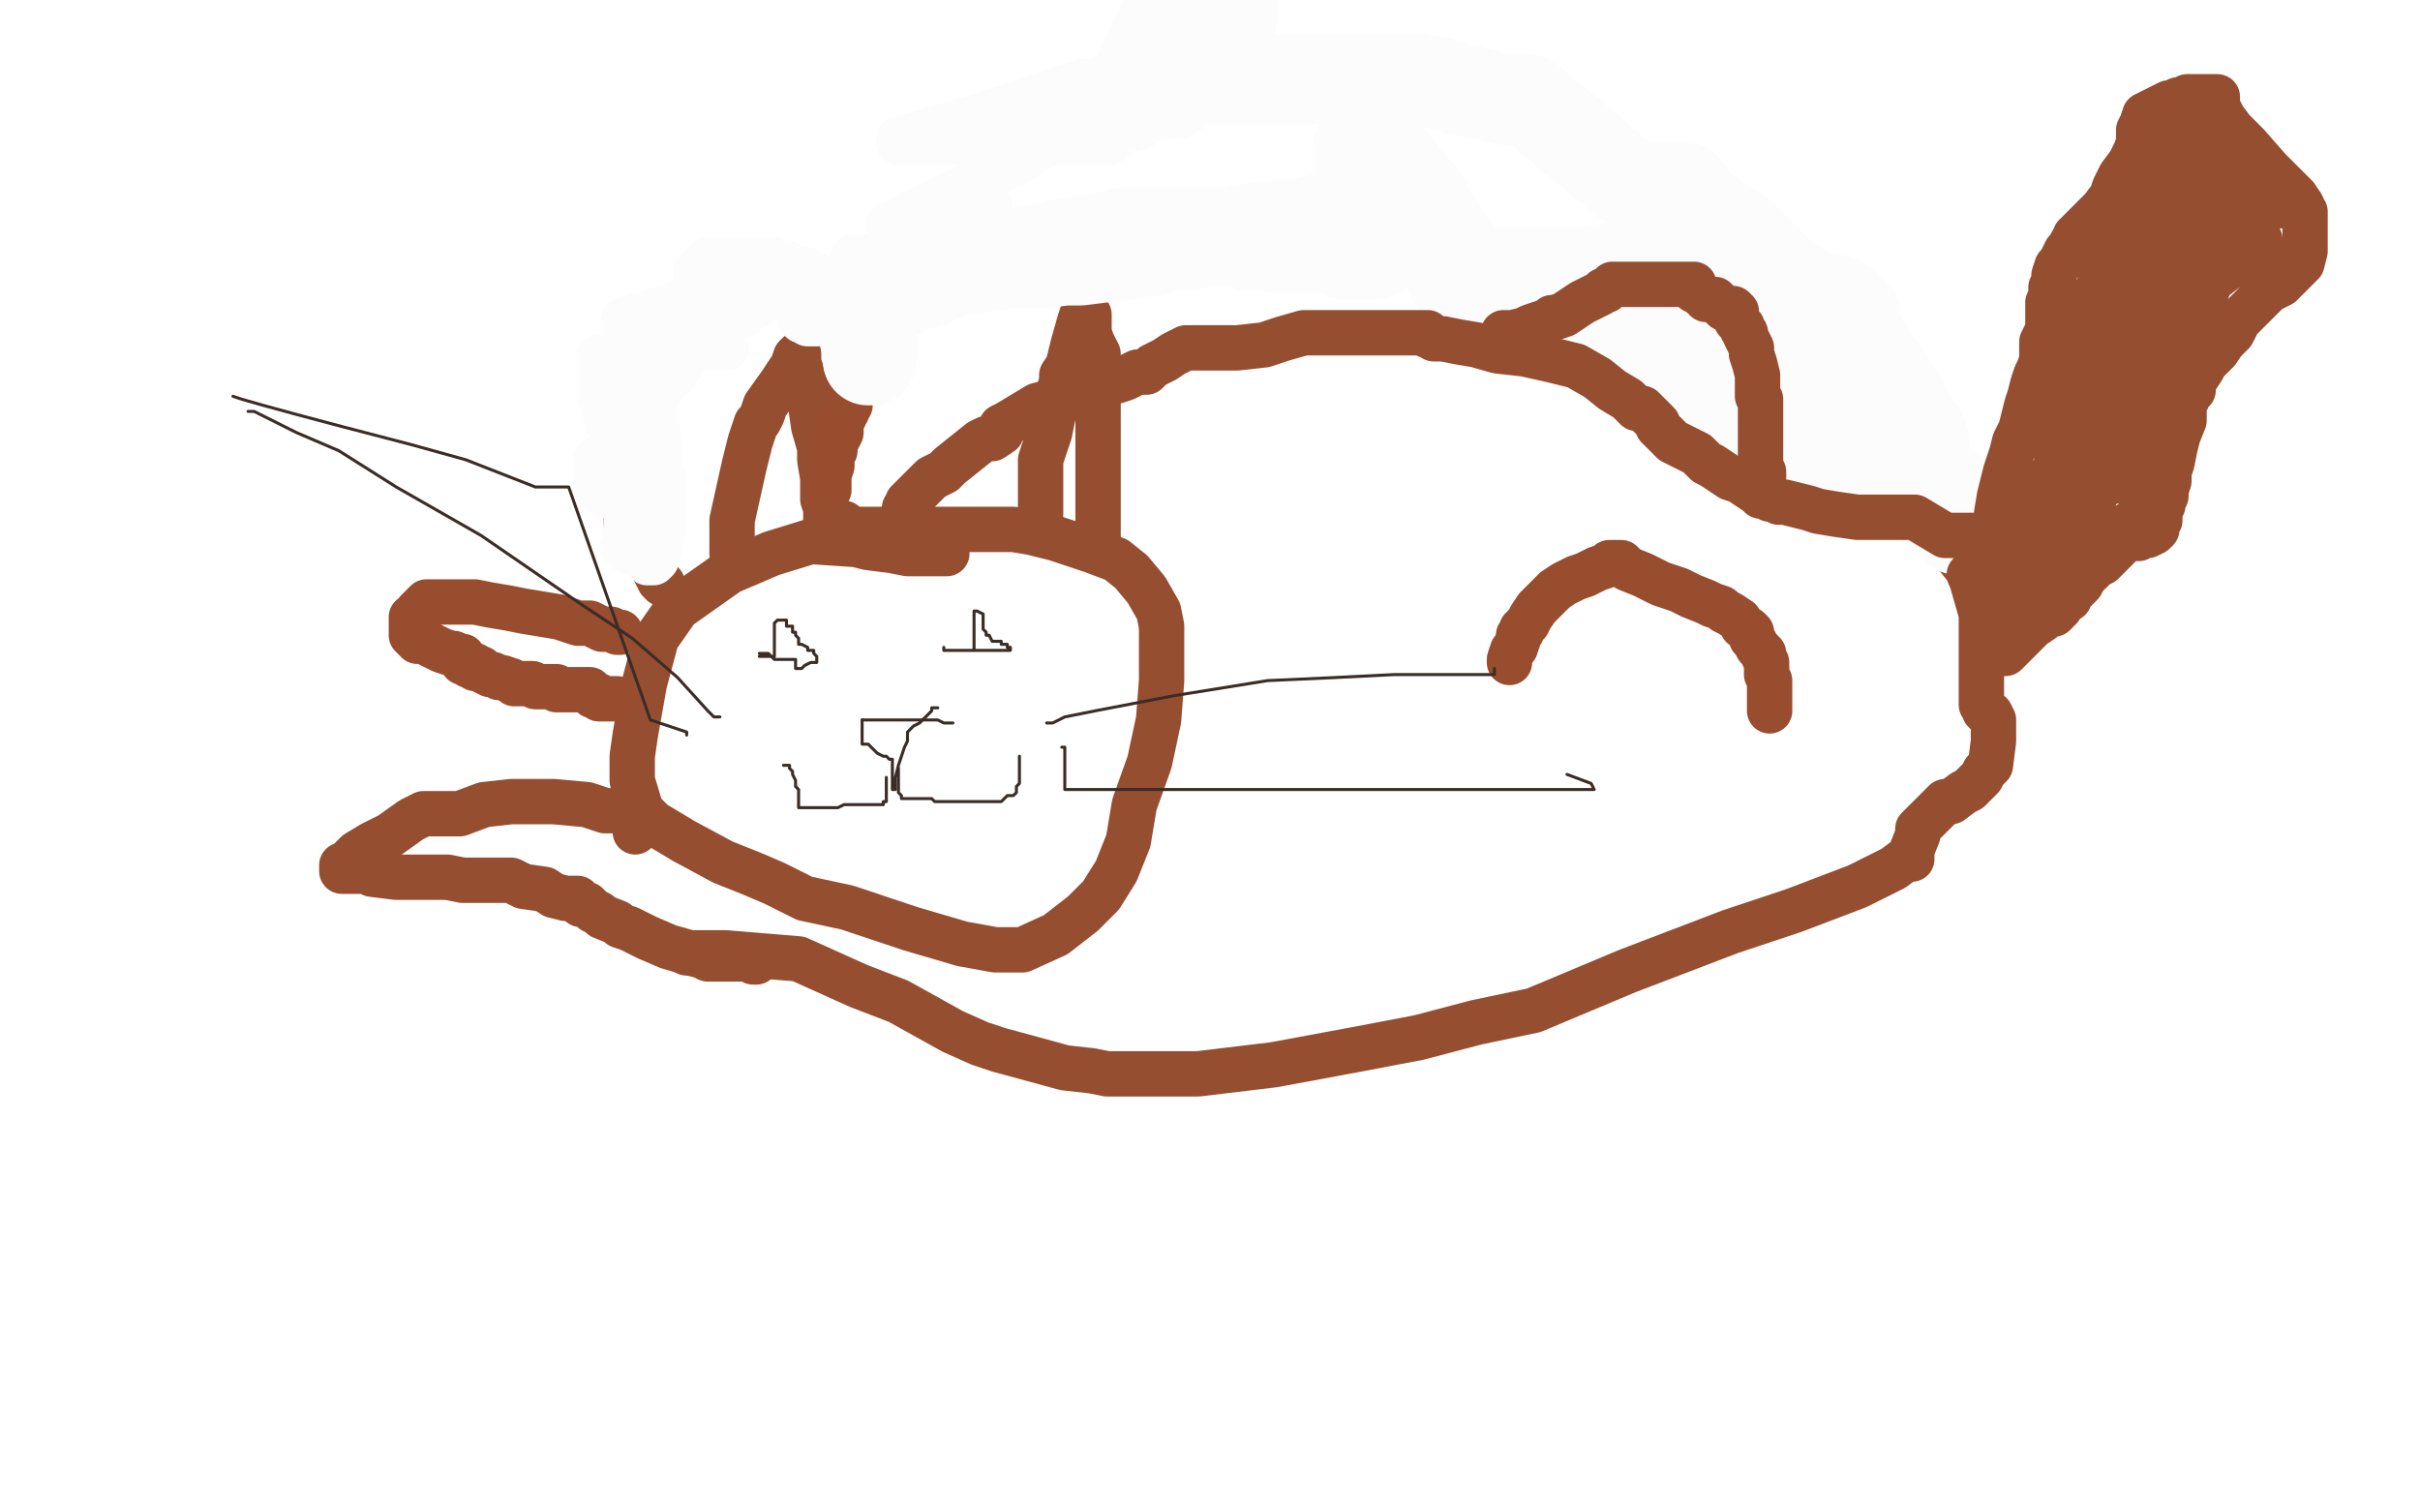 <?xml version="1.0" standalone="no"?>
<!DOCTYPE svg PUBLIC "-//W3C//DTD SVG 1.1//EN"
"http://www.w3.org/Graphics/SVG/1.1/DTD/svg11.dtd">

<svg width="800" height="500" version="1.1" xmlns="http://www.w3.org/2000/svg" xmlns:xlink="http://www.w3.org/1999/xlink" style="stroke-antialiasing: false"><desc>This SVG has been created on https://colorillo.com/</desc><rect x='0' y='0' width='800' height='500' style='fill: rgb(255,255,255); stroke-width:0' /><polyline points="313,183 311,183 311,183 309,183 309,183 304,183 304,183 300,183 300,183 295,182 295,182 287,181 283,180 268,179 255,183 241,189 224,201 217,211 213,226 210,243 209,250 209,258 212,268 216,272 226,278 239,285 249,289 256,292 266,297 280,300 301,307 318,312 329,314 338,314 349,309 358,302 364,296 369,288 373,278 375,266 380,252 383,238 384,225 384,212 384,207 383,202 379,195 374,189 369,185 361,182 355,180 349,178 345,177 341,176 335,175 319,175 311,175 304,175 299,175 294,175 290,175 289,175 287,175 285,175 282,175 281,175 280,175 279,174 279,173" style="fill: none; stroke: #964e31; stroke-width: 15; stroke-linejoin: round; stroke-linecap: round; stroke-antialiasing: false; stroke-antialias: 0; opacity: 1.0"/>
<polyline points="242,183 242,181 242,181 242,180 242,180 242,178 242,178 242,175 242,175 242,172 242,172 244,163 246,154 248,146 250,140 251,139 252,137 253,134 258,127 262,121 263,118 264,117 264,118 264,119 264,120 265,123 265,124 267,129 268,134 269,141 271,148 271,152 272,158 272,162 272,165 273,168 273,171 273,173 274,173" style="fill: none; stroke: #964e31; stroke-width: 15; stroke-linejoin: round; stroke-linecap: round; stroke-antialiasing: false; stroke-antialias: 0; opacity: 1.0"/>
<polyline points="344,170 344,169 344,169 344,163 344,163 344,161 344,161 344,155 344,155 344,152 344,152 347,143 349,133 351,126 351,124 353,121 355,113 357,106 358,103 359,103 360,104 360,105 360,107 360,110 361,113 363,117 363,122 363,127 363,135 363,141 363,146 363,153 363,159 363,163 363,166 363,169 363,171 363,173 363,176 363,177 363,178" style="fill: none; stroke: #964e31; stroke-width: 15; stroke-linejoin: round; stroke-linecap: round; stroke-antialiasing: false; stroke-antialias: 0; opacity: 1.0"/>
<polyline points="210,275 210,274 210,274 210,272 210,272 210,268 210,268 209,268 209,268 207,268 205,268 202,268 200,268 194,266 183,265 180,265 169,265 160,266 152,269 147,269 140,269 136,271 129,276 123,279 118,282 115,285 113,286 113,287 113,288 114,288 116,288 117,288 121,288 123,289 131,290 139,290 148,290 153,291 158,291 161,291 163,291 166,291 168,291 169,291 171,292 173,293 180,294 183,296 187,297 189,297 190,297 191,297 191,298 192,299 194,299 195,300 196,301 198,302 199,303 204,305 205,306 208,307 214,310 221,313 228,315 232,316 234,317 235,317 236,317 237,317 238,317 244,317 246,317 248,317 249,318 250,318 249,316" style="fill: none; stroke: #964e31; stroke-width: 15; stroke-linejoin: round; stroke-linecap: round; stroke-antialiasing: false; stroke-antialias: 0; opacity: 1.0"/>
<polyline points="228,315 227,315 227,315 230,315 230,315 235,315 235,315 240,315 240,315 264,317 264,317 284,326 297,331 306,336 315,341 324,345 330,347 341,350 352,353 361,354 366,355 396,355 421,352 448,347 469,343 488,338 507,334 538,321 572,308 593,301 614,293 618,291 626,287 630,284 632,284 632,283 632,282 632,281 632,281 634,276 634,276 634,274 634,274 637,271 637,271 640,268 640,268 643,265 645,265 649,262 651,261 655,257 656,255 658,253 659,245 659,240 659,238 658,236 656,235 656,234 655,233 655,230 655,228 655,222 655,215 655,209 655,203 653,196 651,189 647,184 643,180 640,176 638,174 635,170 636,171 636,172 637,172 637,171 635,168 634,164 628,151 621,137 609,122 593,105 573,87 547,68 534,58 510,43 493,34 483,32 477,32 477,31 476,31 472,29 469,29 463,28 455,28 435,28 405,29 384,33 361,37 352,39 351,39 350,39 349,39 344,41 341,44 336,49 321,63 308,76 299,83 290,89 288,91 285,92 283,93 277,93 266,94 256,96 238,100 225,105 218,111 213,116 212,120 212,121 211,124 210,128 209,139 207,153 207,161 207,166 207,171 207,173 208,175 210,177 211,178 212,179 212,180 213,181 214,182 214,185 215,186 216,188 217,190 218,192 219,193" style="fill: none; stroke: #964e31; stroke-width: 15; stroke-linejoin: round; stroke-linecap: round; stroke-antialiasing: false; stroke-antialias: 0; opacity: 1.0"/>
<circle cx="216.5" cy="212.5" r="7" style="fill: #964e31; stroke-antialiasing: false; stroke-antialias: 0; opacity: 1.0"/>
<polyline points="205,209 204,209 204,209 202,208 202,208 199,208 199,208 195,206 195,206 191,206 191,206 185,204 185,204 179,203 179,203 173,202 168,201 162,200 157,199 153,199 149,199 145,199 144,199 142,199 141,199 140,200 138,202 138,203 137,204 136,204 136,206 136,207 136,208 136,209 136,210 137,211 138,212 140,212 142,213 144,214 146,215 149,216 150,216 152,217 153,217 153,219 154,219 155,220 156,220 157,220 157,221 158,221 159,221 160,222 162,223 163,223 165,224 166,224 169,225 170,226 171,226 173,226 174,226 176,226 177,227 179,227 180,227 181,227 182,227 183,227 184,227 184,228 185,228 186,228 187,228 188,228 190,228 191,228 192,228 193,228 194,228 195,228 195,229 196,229 196,230 197,230 198,230 198,231 199,231 200,231 201,231 202,231 203,231 204,231" style="fill: none; stroke: #984d2f; stroke-width: 15; stroke-linejoin: round; stroke-linecap: round; stroke-antialiasing: false; stroke-antialias: 0; opacity: 1.0"/>
<polyline points="283,96 283,98 283,98 283,100 283,102 283,104 283,107 283,110 283,112 283,113 283,114 283,115 283,116 283,117 283,118 283,119 283,121 282,123 281,124 281,125 281,127 281,128 281,129 281,130 281,133 281,134 280,135 280,136 279,137 279,138 278,139 278,140 278,143 276,147 276,149 275,151 275,154 274,157 274,160 274,161 274,162" style="fill: none; stroke: #984d2f; stroke-width: 15; stroke-linejoin: round; stroke-linecap: round; stroke-antialiasing: false; stroke-antialias: 0; opacity: 1.0"/>
<polyline points="499,219 499,218 499,218 500,215 500,215 501,214 501,214 502,211 502,211 502,210 502,210 503,209 503,209 503,208 503,208 505,206 506,204 508,201 509,200 511,198 512,197 514,195 517,193 521,191 524,190 528,188 531,187 532,186 534,186 535,186 536,186 538,188 543,190 549,193 555,195 559,197 564,199 566,200 569,201 570,202 572,203 575,205 576,207 578,208 579,209 579,210 579,211 580,212 581,214 582,215 583,216 583,217 584,219 584,221 584,223 585,225 585,227 585,228 585,230 585,231 585,233 585,234 585,235" style="fill: none; stroke: #984d2f; stroke-width: 15; stroke-linejoin: round; stroke-linecap: round; stroke-antialiasing: false; stroke-antialias: 0; opacity: 1.0"/>
<polyline points="300,81 300,96 300,96 302,96 302,96 307,94 311,93 315,91 321,90 325,88 328,87 330,86 333,85 335,85 337,84 340,83 342,82 344,81 346,80 348,80 350,79 353,78 355,78 358,78 360,77 364,77 366,77 370,76 373,76 376,76 379,75 381,75 384,75 386,74 388,74 390,73 392,73 394,73 398,73 402,72 408,72 414,72 421,72 425,72 433,72 438,72 444,72 449,73 454,74 460,75 467,77 471,79 474,79 475,79 476,79 476,81 478,81 482,83 487,85 491,87 494,89 497,91 500,92 503,94 506,96 508,97 510,98 512,99 514,100 514,101 515,102 516,102 517,102 518,102 519,102 520,102 521,102 523,102 524,102 526,100 528,100 530,99 533,98 536,97 539,96 541,95 543,95 544,94 545,94 546,93 548,93 550,93 552,93 554,93 556,93 558,93 559,93 560,93 561,93 562,93 563,94 564,94 565,94 565,96 567,96 568,97 569,97 570,97 570,98 572,98 573,98" style="fill: none; stroke: #984d2f; stroke-width: 15; stroke-linejoin: round; stroke-linecap: round; stroke-antialiasing: false; stroke-antialias: 0; opacity: 1.0"/>
<polyline points="513,103 515,103 515,103 516,103 516,103 520,106 520,106 528,111 528,111 537,115 537,115 546,119 546,119 560,125 560,125 572,131 577,133 586,136 591,138 598,140 601,142 603,144 607,147 608,149 611,150 612,152 614,154 615,155 618,157 621,159 623,161 624,162 625,162 626,162 627,162 629,163 631,164 634,165 635,166 636,166 637,167 638,168" style="fill: none; stroke: #984d2f; stroke-width: 15; stroke-linejoin: round; stroke-linecap: round; stroke-antialiasing: false; stroke-antialias: 0; opacity: 1.0"/>
<polyline points="264,95 265,96 265,96 265,98 265,98 265,100 265,100 265,101 265,101 265,102 265,102 265,103 265,103 265,104 265,105 265,106 267,106 267,107 269,107 270,107 270,106 270,105 270,104 270,102 270,101 270,100 271,99 271,98 271,97 271,96 271,95 271,94 271,93 271,92 270,92 270,91 269,91 268,91 266,89 264,89 262,88 260,87 258,87 256,86 254,86 252,86 251,86 249,86 247,86 244,86 243,86 241,86 240,86 239,86 238,86 237,86 236,86 234,86 233,87 231,89 230,90 230,92 230,93 230,94 231,95 233,95 234,95 238,95 240,96 244,97 248,97 251,98 253,98 254,98 255,98 256,98 257,98 256,98 255,98 252,98 249,98 246,98 243,98 238,98 236,98 233,98 228,98 225,100 222,101 216,103 213,104 209,105 207,106 206,106 206,108 206,109 208,109 209,110 211,111 213,111 216,112 221,113 226,114 233,115 237,115 239,115 240,115 239,115 237,115 233,115 231,114 229,113 227,112 227,111 226,111 225,111 222,111 220,112 218,113 217,114 215,116 214,117 213,118 213,119 213,120 213,121 213,123 213,124 213,126 213,127 213,128 213,129 213,131 213,132 215,134 215,135 217,137 217,141 218,147 218,152 218,156 219,158 219,160 219,162 219,165 219,168 219,169 219,170 219,172 219,175 218,180 217,183 217,185 216,186 215,186 214,186 214,184 213,183 213,182 212,181 212,180 212,179 212,178 211,176 211,175 209,173 209,172 209,171 209,170 209,169 209,168 209,167 209,166 209,165 209,164 209,163 209,162 209,161 209,160 209,159 209,158 209,157 209,156 208,156 208,154 208,153 207,152 207,150 207,146 206,144 206,142 205,140 205,139 203,137 203,135 202,134 202,133 202,132 202,131 202,130 202,129 202,127 202,125 202,124 202,123 202,122 202,121 202,120 202,119 201,119 200,118 199,118 198,118 198,119 198,121 198,122 198,125 198,127 198,130 199,133 200,136 201,140 202,142 203,145 204,147 204,148 205,151 206,155 207,158 207,164 207,167 207,170 207,172 207,174 207,175 207,176 207,177 207,178 207,179 207,180 207,181 206,181 207,182 208,182 209,182 210,183 211,183 212,183 213,183 214,183 215,183 215,182 216,182 216,181 218,181 218,180 218,178 217,177 215,175 213,174 211,172 208,170 206,167 204,165 203,164 201,164 201,163 199,163 199,161 197,161 197,160 197,159 197,158 197,157 197,156 197,155 197,154 197,153 197,152 198,152 199,152 200,152 202,151 203,150 205,149 207,148 208,147 209,147 210,146 211,145 212,144 213,143 213,142 213,141 213,140 213,138 214,137 215,134 215,132 215,131 216,130 216,129 218,129 219,128 219,127 220,126 221,125 221,124 223,124 224,122 225,121 227,118 227,117 228,117 228,115 228,114 230,114 230,112 230,111 230,110 230,109 230,108 231,107 231,106 232,105 233,105 234,105 235,105 236,105 237,105 238,105 239,105 240,105 241,105 242,105 244,105 246,104 248,102 250,101 251,100 252,99 253,99 253,97 254,97 254,96 255,96 256,95 257,95 259,94 259,93 259,92" style="fill: none; stroke: #fdfcfc; stroke-width: 15; stroke-linejoin: round; stroke-linecap: round; stroke-antialiasing: false; stroke-antialias: 0; opacity: 1.0"/>
<polyline points="282,85 284,85 284,85 288,85 288,85 291,85 291,85 295,85 295,85 301,85 301,85 303,85 303,85 305,85 307,85 312,83 313,83 315,82 316,82 317,82 318,82 318,81 319,81 319,79 320,78 320,77 324,75 325,74 326,72 327,70 327,69 327,68 325,68 323,68 320,68 318,68 317,68 316,68 315,68 314,68 312,68 311,68 309,68 307,68 306,68 305,69 304,69 303,70 299,72 297,74 295,74 294,74 294,76 295,76 298,74 299,73 301,71 302,70 303,70 305,70 307,69 309,67 313,65 317,63 321,61 325,59 330,57 333,55 336,54 340,51 344,49 349,46 355,42 360,40 364,38 367,37 369,36 368,36 363,36 359,37 353,39 349,40 346,41 343,42 342,43 339,44 337,44 336,45 335,45 335,44 335,43 337,41 339,39 343,37 348,34 357,30 364,26 369,25 373,23 375,22 376,22 375,22 371,25 366,26 362,27 358,27 352,29 343,32 325,38 311,42 304,44 299,46 297,46 297,47 298,47 300,47 302,47 306,47 309,47 314,47 320,47 326,47 333,47 340,47 348,47 354,47 360,47 363,47 365,47 366,47 367,47 366,47 364,47 361,47 358,47 356,46 353,46 350,46 345,45 337,44 330,44 325,43 322,43 320,43 318,42" style="fill: none; stroke: #fdfcfc; stroke-width: 15; stroke-linejoin: round; stroke-linecap: round; stroke-antialiasing: false; stroke-antialias: 0; opacity: 1.0"/>
<polyline points="374,35 378,21 378,21 386,4 386,4 388,0 388,0 389,0 389,0 390,0 394,0 397,0 401,0 403,0 405,0 406,0 407,0 407,1 407,2 407,3 407,7 405,10 402,14 398,20 394,26 391,29 388,31 387,31 386,31 385,31 384,31 384,30 384,29 384,28 384,26 385,26 387,26 392,26 398,26 408,26 420,26 430,26 440,26 446,26 451,26 453,26 455,26 456,26 458,26 460,26 462,26 463,26 464,26 466,26 469,26 472,27 475,27 476,28 477,28 479,28 483,30 484,30 486,30 488,31 490,31 494,32 498,33 502,33 503,33 505,33 506,34 507,34 509,36 511,38 514,40 517,43 518,44 519,44 519,45 520,45 521,46 523,48 527,51 530,54 533,56 535,58 536,59 537,59 538,60 539,61 540,61 541,62 542,62 543,62 544,62 545,62 547,62 551,62 553,62 555,62 556,62 557,62 558,63 558,64 558,66 557,68 556,68 556,67 555,66 556,66 557,66 560,68 564,70 568,73 571,75 575,77 578,80 580,82 583,85 585,88 588,90 590,92 593,94 595,95 598,97 604,99 606,99 609,100 613,104 613,106 614,109 615,111 616,113 618,117 619,119 620,121 622,122 623,125 625,127 627,130 629,133 631,137 632,139 633,141 634,142 635,143 635,145 635,146 636,146 636,147 635,146 631,144 624,138 619,135 607,126 598,120 579,113 571,111 564,107 558,105 553,102 549,100 547,100 546,100 544,100 542,99 540,98 538,97 535,95 531,93 528,92 524,91 519,90 516,90 513,90 509,90 504,90 500,90 496,90 491,91 487,91 483,91 481,91 480,91 480,92 483,92 488,93 495,94 502,99 510,105 517,110 526,114 534,118 542,121 550,126 562,132 571,136 581,141 588,144 598,148 604,150 611,152 619,154 624,155 628,156 632,158 636,159 642,161 648,164 654,167 659,170 662,172 663,172 664,173 665,173 666,174 667,174 667,175 669,175 669,176 670,177 669,177 668,177 666,177 665,177 661,175 659,175 657,175 655,175 653,175 652,175 651,175 650,175 649,175 647,175 643,171 639,168 636,165 631,161 626,158 623,156 619,154 615,151 610,147 604,144 599,140 596,137 591,133 587,130 583,127 577,122 573,120 570,118 564,116 560,113 555,110 550,107 544,103 540,101 537,99 535,97 534,96 533,95 533,94 533,93 533,91 533,90 537,89 542,88 547,88 551,88 554,88 556,88 557,88 558,88 559,87 559,86 559,84 559,82 559,81 557,81 551,83 547,85 542,86 535,88 530,89 522,90 516,90 507,91 502,91 497,92 495,93 493,93 491,93 490,93 489,91 485,89 482,84 475,74 470,65 464,58 461,54 457,50 449,50 449,49 449,50 449,55 452,63 455,69 457,73 458,76 458,78 458,79 458,80 457,81 456,81 456,83 455,83 455,84 453,84 451,84 448,84 444,84 439,82 435,82 431,82 429,82 428,82 427,82 425,82 423,82 420,81 417,81 414,81 412,81 410,80 407,80 405,80 402,80 398,80 393,81 387,81 380,83 373,84 365,85 357,86 352,86 344,87 340,87 336,87 334,87 332,87 331,87 328,88 326,88 324,88 322,89 320,89 319,89 318,89 316,89 315,89 314,89 313,90 312,90 311,90 310,90 309,90 308,90 307,90 305,90 304,90 302,90 301,90 300,90 299,90 297,90 296,90 296,92 295,92 295,93 294,94 294,95 293,95 292,96 291,97 291,98 290,98 290,99 288,99 288,100 287,101 287,102 287,103 287,104 287,105 287,106 287,107 287,108 287,109 287,111 287,112 287,113 287,115 287,116 287,117 287,118 287,119 288,119 288,118 288,116 288,112 288,107 288,105 289,102 292,100 293,99 295,98 297,97 299,96 301,95 304,94 308,93 311,91 314,90 317,89 320,88 324,87 329,86 335,84 340,83 346,82 350,81 356,80 362,79 368,78 372,77 377,77 381,77 384,77 388,77 391,77 394,77 398,77 402,77 407,77 411,76 417,75 421,75 425,74 428,74 432,74 434,73 436,73 438,73 439,72 440,71 443,69 446,67 449,66 451,65 453,65 454,65 455,65 455,64 453,63" style="fill: none; stroke: #fdfcfc; stroke-width: 30; stroke-linejoin: round; stroke-linecap: round; stroke-antialiasing: false; stroke-antialias: 0; opacity: 1.0"/>
<polyline points="651,190 652,189 652,189 654,187 654,187 656,185 656,185 657,183 657,183 657,182 657,182 657,181 657,181 657,180 657,180 657,178 656,177 654,177 652,177 650,177 647,177 643,177 633,171 632,171 630,171 626,171 620,171 614,171 607,170 601,169 598,168 594,167 590,166 588,166 586,165 585,165 584,164 583,164 582,164 581,163 578,161 575,159 572,158 566,154 564,153 561,150 559,149 555,147 553,146 550,143 549,142 548,141 548,140 547,139 546,138 544,136 543,135 541,135 538,132 533,129 528,125 521,121 513,119 504,117 495,116 488,114 482,113 477,112 474,112 473,111 472,111 472,110 471,110 470,110 467,110 464,110 461,110 456,110 449,110 442,110 431,110 424,112 418,114 409,115 402,115 396,115 392,115 388,117 385,119 381,121 379,123 377,123 376,123 374,124 372,125 369,126 368,126 367,126 362,128 359,129 358,130 355,131 350,132 347,133 343,134 333,140 331,141 331,143 328,145 326,145 324,146 319,150 314,154 312,156 310,157 308,158 306,160 305,161 304,162 303,163 302,164 300,166 300,167 299,168" style="fill: none; stroke: #964e31; stroke-width: 15; stroke-linejoin: round; stroke-linecap: round; stroke-antialiasing: false; stroke-antialias: 0; opacity: 1.0"/>
<polyline points="497,110 498,110 498,110 500,110 500,110 504,109 504,109 506,108 506,108 509,107 509,107 512,106 512,106 513,105 513,105 514,105 517,104 520,102 523,100 525,99 527,98 529,97 530,96 531,96 533,94 535,94 537,94 538,94 540,94 542,94 545,94 547,94 550,94 552,94 554,94 556,94 557,94 558,94 559,94 560,94 560,96 562,97 563,98 564,99 566,99 567,99 569,101 570,102 572,102 573,102 574,103 574,105 574,106 575,107 576,108 576,109 577,110 577,111 579,115 579,117 580,120 581,124 581,127 581,129 581,130 581,131 582,132 582,135 582,137 582,138 582,139 582,140 582,144 582,148 582,152 582,154 583,156 583,158 583,157" style="fill: none; stroke: #964e31; stroke-width: 15; stroke-linejoin: round; stroke-linecap: round; stroke-antialiasing: false; stroke-antialias: 0; opacity: 1.0"/>
<polyline points="660,187 660,186 660,186 660,184 660,184 660,181 660,181 660,175 660,175 660,170 660,170 661,164 661,164 662,160 662,160 663,156 665,150 666,146 668,142 669,138 670,134 671,131 672,127 673,124 674,122 675,119 675,117 675,116 675,113 676,111 677,109 677,108 677,107 677,105 677,104 677,102 677,100 678,98 678,95 679,93 679,91 680,88 681,87 682,85 683,83 684,82 685,80 686,79 686,78 687,77 689,75 691,73 693,71 695,69 698,65 699,62 701,58 704,54 706,50 707,47 707,48 707,49 707,48 707,46 707,43 708,41 709,38 711,37 713,36 715,35 717,34 718,34 720,33 722,33 723,32 725,32 727,32 728,32 730,32 732,32 733,32 733,33 733,35 735,39 738,43 743,48 750,56 755,61 759,65 761,68 761,69 762,70 762,71 762,73 762,74 762,76 762,79 762,81 762,83 761,87 760,88 758,90 756,92 754,94 750,96 748,98 746,100 744,102 742,104 740,106 738,110 735,113 733,116 731,118 729,120 728,122 726,125 725,126 725,128 725,129 723,129 723,131 723,132 722,134 722,136 722,139 720,144 719,148 718,153 717,156 717,159 716,162 716,164 715,165 715,167 714,169 714,170 714,172 713,173 713,175 712,176 710,177 708,177 707,178 704,178 701,178 699,178 696,178 694,178 692,178 690,178 688,178 687,178 685,178 684,178 683,178 682,178 681,177 681,176 681,175 680,174 680,173 679,172 678,173 678,175 676,179 674,182 671,186 670,189 667,192 666,193 666,194 666,195 666,196 664,198 662,202 660,205 659,208 658,210 657,211 657,213 657,214 657,215 658,215 658,216 660,216 661,216 662,216 663,216 664,215 666,213 668,211 670,209 672,207 675,205 677,203 679,203 680,202 681,201 681,200 682,199 683,198 684,198 684,197 685,196 686,195 688,193 689,191 690,190 690,189 691,189 692,188 693,187 695,186 697,184 701,180 706,175 710,172 712,170 711,170 709,170 706,172 701,175 695,178 688,183 681,187 677,190 674,192 673,194 672,195 671,195 671,197 672,196 675,192 680,185 685,177 692,165 697,156 699,153 700,150 701,149 701,148 698,149 692,156 683,169 679,176 674,185 671,190 669,192 669,191 669,187 670,177 675,164 682,149 688,139 692,130 696,124 697,121 698,119 698,120 696,122 694,125 691,129 689,131 687,134 685,138 683,142 682,144 680,147 679,148 679,146 679,142 679,133 685,116 690,103 695,92 699,83 701,80 702,78 702,79 702,81 702,85 702,87 700,91 700,93 699,94 699,95 699,96 699,97 699,98 699,99 699,101 698,103 698,104 698,103 698,100 698,96 699,91 700,84 703,75 705,69 707,64 708,62 709,61 709,60 710,60 710,59 712,59 713,58 714,57 715,57 715,56 717,56 717,57 718,57 718,58 720,59 722,60 724,61 726,63 728,65 729,66 730,67 731,67 731,66 731,64 729,62 727,59 725,58 723,55 723,56 723,57 725,57 725,58 726,58 726,59 726,60 726,61 726,60 726,59 725,58 724,56 723,54 723,52 722,51 722,50 721,50 720,49 720,47 720,46 720,45 720,43 719,42 719,41 719,40 720,41 720,43 721,44 722,46 723,49 724,51 725,54 726,56 726,58 727,59 727,61 729,62 729,64 730,64 730,65 732,65 733,65 735,65 737,65 738,65 740,65 742,65 743,65 745,66 747,66 749,66 751,66 752,67 753,67 754,67 755,68 754,68 752,68 750,68 747,68 743,67 740,65 738,63 736,61 735,59 733,57 732,54 731,53 731,52 731,50 729,48 728,46 727,44 724,41 723,40 722,39 721,39 721,40 721,44 723,48 725,51 726,53 727,55 728,57 730,59 733,63 736,68 738,72 740,74 742,76 744,77 745,78 745,79 747,79 747,80 747,81 747,82 746,82 744,83 741,85 732,92 726,97 716,107 708,116 702,124 697,131 694,134 692,139 689,142 688,144 687,145 686,146 686,147 685,147 685,145 685,142 685,139 687,134 690,129 693,123 696,117 698,113 701,109 702,106 704,103 704,101 704,99 704,98 704,96 704,94 704,92 704,89 705,87 705,84 707,80 708,77 709,74 710,73 710,72 711,71 712,70 713,69 715,68 715,67 717,67 718,67 718,69 718,70 718,71 718,73 719,74 719,75 719,76 719,77 719,78 720,80 720,81 721,82 722,83 723,83 724,84 725,84 726,84 727,84 727,85 727,86 727,87 727,89 725,91 723,93 721,97 718,100 717,103 714,107 713,109 713,111 712,110 712,106 712,98 712,87 712,78 712,73 712,70 712,68 712,66 713,65 713,64 713,63 713,62 714,61 714,60 715,60 717,61 718,64 720,68 720,71 721,75 721,78 721,80 721,82 721,84 721,86 721,87 720,87 720,89 720,88 722,86 723,84 725,81 726,79 727,76 728,74 728,73 729,73 731,73 733,73 735,72 737,72 739,72 740,72 741,72 743,72 744,72 745,72 745,73 743,75 742,77 740,78 739,80 738,81 737,83 735,86 732,90 730,95 728,100 725,106 724,110 723,113 722,115 721,117 721,118 720,118 720,120 719,121 718,122 717,123 716,125 715,127 715,128 715,130 714,131 714,133 714,135 714,137 712,141 712,144 712,146 712,147 711,148 711,149 711,151 710,152 710,153 709,154 708,154 708,156 706,157 705,158 704,158 703,159 702,159 700,159 699,159 698,159 698,158 698,155 697,153 697,150 696,147 696,145 696,143 696,141 696,140 696,138 696,137 696,136 696,135 697,135 697,134 698,134 699,134 700,133 701,133 702,133 703,133 703,134 704,134 704,135 705,135" style="fill: none; stroke: #964e31; stroke-width: 15; stroke-linejoin: round; stroke-linecap: round; stroke-antialiasing: false; stroke-antialias: 0; opacity: 1.0"/>
<polyline points="285,238 286,238 286,238 288,238 288,238 291,238 291,238 293,238 293,238 295,238 295,238 297,238 297,238 299,238 299,238 301,238 305,238 307,238 310,238 312,239 314,239 315,239" style="fill: none; stroke: #3a2d27; stroke-width: 1; stroke-linejoin: round; stroke-linecap: round; stroke-antialiasing: false; stroke-antialias: 0; opacity: 1.0"/>
<polyline points="285,238 285,245 285,245 285,246 287,246 289,248 290,249 292,250 293,250 294,251 295,251 295,252 295,253 295,255 295,257 295,259 295,260 295,261 296,261 296,260 296,259 296,257 297,253 298,250 299,247 300,245 300,244 300,243 300,242 302,240 304,239 306,237 307,236 308,235 308,234 310,234" style="fill: none; stroke: #3a2d27; stroke-width: 1; stroke-linejoin: round; stroke-linecap: round; stroke-antialiasing: false; stroke-antialias: 0; opacity: 1.0"/>
<polyline points="293,257 293,258 293,258 293,259 293,259 293,260 293,260 293,261 293,261 293,262 293,262 293,263 293,264 293,265 292,265 292,266 291,266 290,266 289,266 288,266 286,266 285,266 283,266 281,266 279,266 277,267 274,267 272,267 271,267 269,267 268,267 267,267 266,267 265,267 264,267 264,265 264,264 264,263 264,262 264,261 263,260 263,259 263,258 262,256 262,255 261,254 261,253 259,253" style="fill: none; stroke: #3a2d27; stroke-width: 1; stroke-linejoin: round; stroke-linecap: round; stroke-antialiasing: false; stroke-antialias: 0; opacity: 1.0"/>
<polyline points="297,255 297,254 297,254 297,255 297,255 297,256 297,256 297,257 297,259 297,260 297,262 298,263 298,264 300,264 301,264 302,264 303,264 304,264 305,264 306,264 307,264 308,264 309,265 311,265 312,265 314,265 315,265 316,265 317,265 318,265 319,265 320,265 321,265 322,265 323,265 324,265 325,265 326,265 328,265 329,265 330,265 331,265 332,264 333,263 334,263 335,263 336,262 336,260 337,259 337,258 337,257 337,256 337,255 337,254 337,252 337,251 337,250" style="fill: none; stroke: #3a2d27; stroke-width: 1; stroke-linejoin: round; stroke-linecap: round; stroke-antialiasing: false; stroke-antialias: 0; opacity: 1.0"/>
<polyline points="251,216 252,216 252,216 253,216 253,216 254,216 254,216 256,218 256,218 257,218 257,218 258,218 260,218 263,218 263,220 263,221 264,221 265,221 266,220 268,219 269,219 270,219 270,218 270,217 269,216 269,215 267,215 267,214 265,213 264,213 264,211 263,210 263,209 262,209 262,207 260,207 260,206 260,205 259,205 258,205 257,205 256,206 256,207 256,208 256,209 256,210 256,211 256,212 256,213 256,214 256,215 256,216 256,217 255,217 254,217 253,217 252,217 251,217" style="fill: none; stroke: #3a2d27; stroke-width: 1; stroke-linejoin: round; stroke-linecap: round; stroke-antialiasing: false; stroke-antialias: 0; opacity: 1.0"/>
<polyline points="316,215 317,215 317,215 318,215 318,215 319,215 319,215 320,215 320,215 322,215 322,215 323,215 323,215 325,215 325,215 326,215 327,215 328,215 329,215 330,215 331,215 332,215 333,215 334,215 334,214 333,214 333,213 331,213 331,212 329,212 328,212 327,210 326,210 326,209 325,208 325,207 325,206 325,205 325,204 325,203 323,202 322,202 322,203 322,204 322,205 322,206 322,207 322,208 322,209 322,211 322,212 322,213 322,214 322,215 321,215 320,215 319,215 318,215 317,215 316,215 315,215 314,215 313,215 312,215 312,214" style="fill: none; stroke: #3a2d27; stroke-width: 1; stroke-linejoin: round; stroke-linecap: round; stroke-antialiasing: false; stroke-antialias: 0; opacity: 1.0"/>
<polyline points="346,239 348,239 348,239 352,237 352,237 362,235 362,235 388,230 388,230 419,225 419,225 441,224 441,224 461,223 461,223 474,223 481,223 486,223 489,223 491,223 492,223 493,223 494,223 494,222 494,221" style="fill: none; stroke: #3a2d27; stroke-width: 1; stroke-linejoin: round; stroke-linecap: round; stroke-antialiasing: false; stroke-antialias: 0; opacity: 1.0"/>
<polyline points="351,247 352,247 352,247 352,261 355,261 363,261 375,261 398,261 429,261 451,261 469,261 485,261 498,261 510,261 517,261 523,261 525,261 527,261 526,259 518,256" style="fill: none; stroke: #3a2d27; stroke-width: 1; stroke-linejoin: round; stroke-linecap: round; stroke-antialiasing: false; stroke-antialias: 0; opacity: 1.0"/>
<polyline points="238,237 236,237 236,237 234,235 234,235 224,224 224,224 209,211 209,211 191,199 191,199 159,177 159,177 131,161 131,161 112,149 98,143 88,138 84,136 82,136" style="fill: none; stroke: #3a2d27; stroke-width: 1; stroke-linejoin: round; stroke-linecap: round; stroke-antialiasing: false; stroke-antialias: 0; opacity: 1.0"/>
<polyline points="227,243 227,242 227,242 215,238 215,238 188,161 188,161 177,161 177,161 154,152 154,152 136,147 136,147 113,141 98,137 87,134 80,132 77,131" style="fill: none; stroke: #3a2d27; stroke-width: 1; stroke-linejoin: round; stroke-linecap: round; stroke-antialiasing: false; stroke-antialias: 0; opacity: 1.0"/>
</svg>
